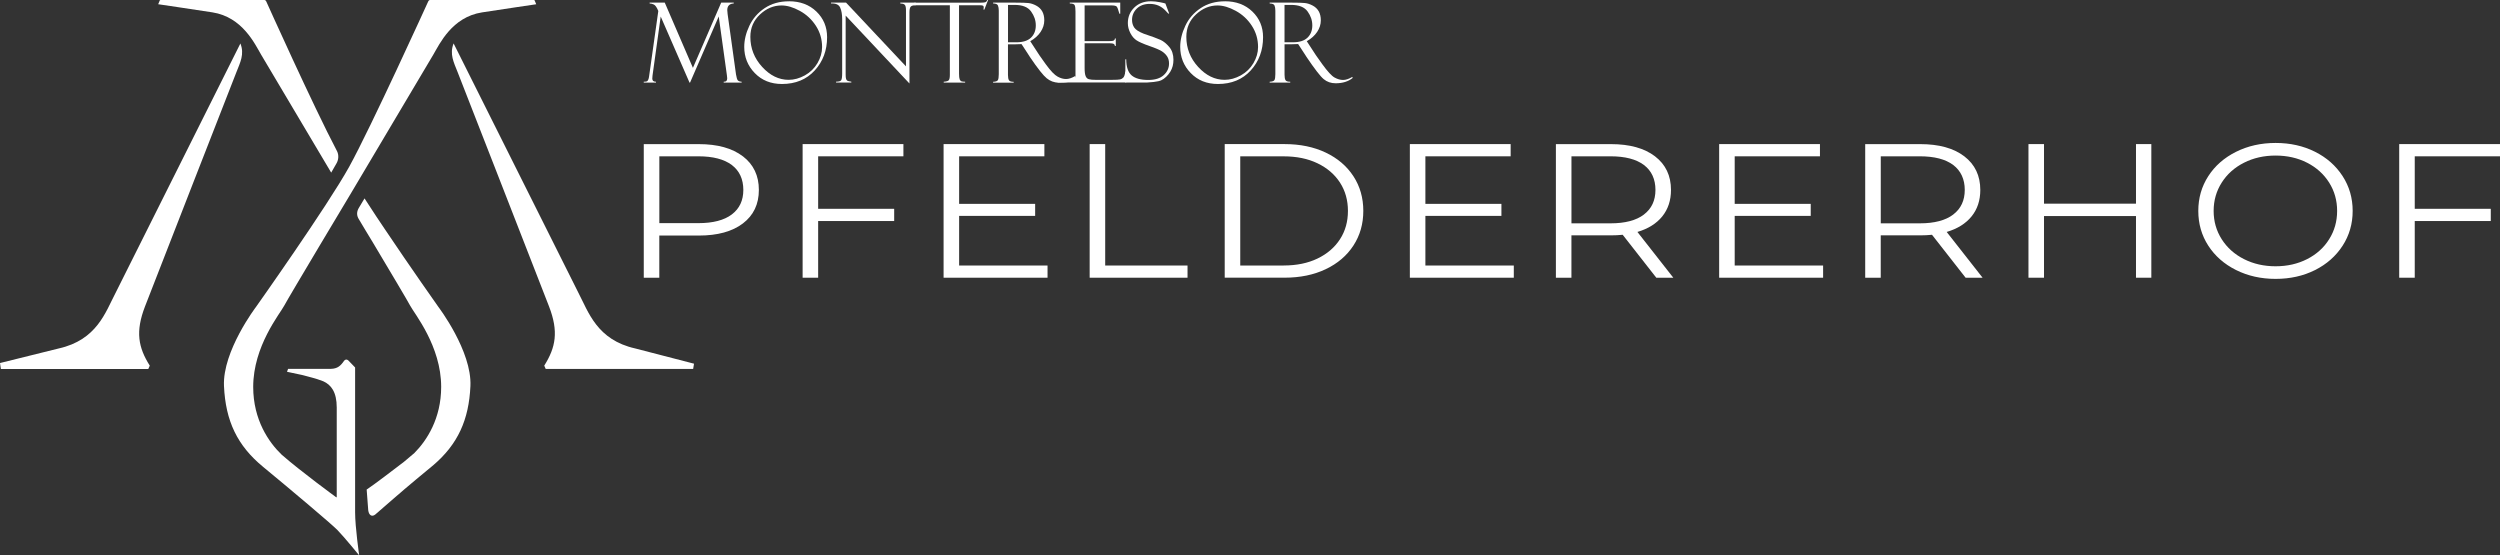 <?xml version="1.0" encoding="UTF-8"?>
<svg xmlns="http://www.w3.org/2000/svg" id="Ebene_1" data-name="Ebene 1" viewBox="0 0 769.14 170.87">
  <rect x="0" y="0" width="769.14" height="170.87" fill="#333333" stroke="none"/>
  <defs>
    <style>
      .cls-1 {
        fill: #fff;
      }
    </style>
  </defs>
  <path class="cls-1" d="M221.88.81h3.86v.26c-1.32.07-1.99.75-1.99,2.05,0,.28.03.66.1,1.15l2.59,18.63c.15.93.33,1.52.52,1.78.2.26.6.42,1.21.47v.26h-5.52v-.26c.72.02,1.08-.33,1.08-1.06,0-.16-.03-.49-.1-.97l-2.51-18.06-8.82,20.35h-.17l-8.86-20.32-2.52,18.16c-.05.27-.07.59-.07.94,0,.64.38.96,1.13.96v.26h-3.76v-.26c.57,0,.93-.07,1.1-.21.16-.14.29-.36.38-.66.09-.31.16-.65.2-1.03l2.8-19.87c-.45-1.1-.91-1.76-1.36-1.98s-.89-.33-1.31-.33v-.26h4.66l8.66,20.07L221.88.81h0Z"></path>
  <path class="cls-1" d="M242.72.39c3.45,0,6.26,1.05,8.45,3.16,2.19,2.11,3.29,4.74,3.29,7.89,0,4.06-1.27,7.47-3.8,10.24s-5.9,4.16-10.09,4.16c-3.4,0-6.19-1.12-8.35-3.35-2.17-2.23-3.25-4.92-3.25-8.05,0-2.11.52-4.28,1.57-6.5,1.04-2.22,2.62-4.04,4.72-5.44,2.1-1.4,4.59-2.1,7.47-2.1h0ZM242.62,24.56c1.69,0,3.35-.46,5-1.37,1.64-.91,2.94-2.17,3.88-3.77s1.42-3.25,1.42-4.94c0-2.4-.64-4.58-1.91-6.54s-2.92-3.49-4.95-4.6-3.9-1.66-5.62-1.66c-2.43,0-4.64.92-6.62,2.77-1.98,1.85-2.97,4.14-2.97,6.89,0,3.51,1.21,6.59,3.63,9.24s5.14,3.98,8.14,3.98h0Z"></path>
  <path class="cls-1" d="M276.97.81h4.71v.81c-.71.02-1.2.12-1.47.4s-.41.88-.41,1.79v21.88l-19.63-20.89v18.18c0,.58.04,1.01.13,1.28.09.28.21.47.38.57.16.1.58.2,1.24.3v.26h-4.7v-.26c.84,0,1.37-.15,1.57-.45.21-.3.31-1.02.31-2.15V5.92c0-1.46-.2-2.65-.61-3.57-.41-.92-1.34-1.35-2.81-1.28v-.26h4.62l18.43,19.61V3.09c0-.93-.16-1.5-.49-1.71s-.75-.31-1.26-.31v-.26h0Z"></path>
  <path class="cls-1" d="M303.99,0l-1.15,2.95h-.26c.04-.18.07-.42.07-.72,0-.26-.09-.42-.28-.5-.18-.07-.48-.11-.88-.11h-6.44v21.02c0,.87.07,1.46.2,1.78.14.32.32.52.55.6.23.08.61.13,1.13.13v.26h-6.59v-.26c.83-.06,1.35-.22,1.57-.48.21-.27.32-.82.32-1.67V1.63h-10.87v-.81h20.35c.64,0,1.11-.04,1.39-.12.29-.08.49-.31.63-.69h.26,0Z"></path>
  <path class="cls-1" d="M305.54,1.07v-.26h6.97c1.77,0,3.05.04,3.84.12.79.08,1.6.34,2.42.78.83.44,1.45,1.03,1.88,1.79.42.75.63,1.67.63,2.76,0,1.25-.38,2.43-1.13,3.56-.75,1.13-1.82,2.08-3.19,2.86l1.74,2.67c.38.67,1.39,2.13,3.02,4.39,1.64,2.26,2.77,3.34,3.66,3.83s1.76.74,2.6.74,1.78-.31,2.85-.94l.1.85c-1.34,1.09-3.08,1.2-5.22,1.2-1.43,0-2.65-.5-3.68-1.34s-2.68-2.86-5.23-6.64c-.02-.02-.03-.04-.03-.07l-2.48-3.8-2.19.07h-1.99v9.41c0,.76.1,1.3.3,1.63.2.33.68.49,1.45.49v.26h-6.33v-.26c.78-.03,1.27-.2,1.46-.5s.29-.91.29-1.83V3.29c0-.63-.08-1.16-.25-1.58-.17-.42-.67-.63-1.5-.64h0ZM310.12,1.5v11.51h2.57c2.03,0,3.53-.48,4.51-1.43.98-.95,1.47-2.21,1.47-3.76s-.48-2.94-1.45-4.29c-.96-1.35-2.66-2.02-5.09-2.02h-2.02,0Z"></path>
  <path class="cls-1" d="M329.12,1.07v-.26h15.53v3.42h-.26c-.34-1.26-.62-2.01-.85-2.23s-.79-.34-1.69-.34h-8.16v10.99h7.58c.75,0,1.23-.07,1.43-.21.2-.14.31-.34.32-.61h.26v2.31h-.26c-.06-.32-.19-.54-.4-.65s-.59-.17-1.15-.17h-7.78v7.62c0,1.15.11,1.98.32,2.49.21.51.55.83,1.02.95.46.13,1.17.19,2.11.19h4.82c1.39,0,2.27-.05,2.66-.14s.71-.28.98-.57c.27-.28.48-.9.62-1.86h.26v3.38h-21.09v-.26c.57-.03,4.69-.65,4.69-.65,0,0,.8-.33.8-1.1V3.52c0-.9-.08-1.54-.24-1.9-.16-.37-.66-.55-1.52-.55h0Z"></path>
  <path class="cls-1" d="M358.54,1.07l1.16,3.09-.26.03s-.31-.34-.92-.98c-.61-.64-1.32-1.14-2.11-1.49-.79-.35-1.69-.52-2.68-.52-1.67,0-3,.48-3.98,1.44s-1.47,2.12-1.47,3.48c0,.9.23,1.69.68,2.36.46.67,1.42,1.3,2.89,1.88,2.53.85,4.26,1.48,5.19,1.91.93.43,1.83,1.16,2.69,2.18.86,1.03,1.29,2.34,1.29,3.95,0,.67-.08,1.31-.23,1.92-.16.61-.41,1.19-.75,1.76-.35.56-.76,1.08-1.25,1.54s-.98.82-1.48,1.06-1.29.42-2.37.54-1.79.18-2.14.18h-6.58v-7.14h.27c.02,2.36.58,4,1.67,4.94,1.09.93,2.79,1.4,5.1,1.4,2.1,0,3.69-.5,4.77-1.49,1.09-.99,1.63-2.18,1.63-3.57,0-.85-.19-1.57-.57-2.16s-.91-1.12-1.59-1.57c-.68-.45-1.96-1-3.85-1.65-1.88-.66-3.2-1.24-3.97-1.74s-1.4-1.24-1.92-2.24c-.51-1-.77-2.01-.77-3.05,0-1.91.65-3.5,1.97-4.8,1.31-1.29,3.03-1.94,5.16-1.94.83,0,1.72.1,2.68.28.96.19,1.5.31,1.61.37.04.02.09.03.13.03h0Z"></path>
  <path class="cls-1" d="M376.85.39c3.45,0,6.26,1.05,8.45,3.16,2.19,2.11,3.29,4.74,3.29,7.89,0,4.06-1.27,7.47-3.8,10.24s-5.9,4.16-10.09,4.16c-3.4,0-6.19-1.12-8.35-3.35-2.17-2.23-3.25-4.92-3.25-8.05,0-2.11.52-4.28,1.57-6.5,1.04-2.22,2.62-4.04,4.72-5.44,2.1-1.4,4.59-2.1,7.47-2.1h-.01ZM376.75,24.56c1.69,0,3.35-.46,5-1.37,1.64-.91,2.94-2.17,3.88-3.77s1.42-3.25,1.42-4.94c0-2.4-.64-4.58-1.91-6.54s-2.92-3.49-4.95-4.6-3.9-1.66-5.62-1.66c-2.43,0-4.64.92-6.62,2.77-1.98,1.85-2.97,4.14-2.97,6.89,0,3.51,1.21,6.59,3.63,9.24s5.14,3.98,8.15,3.98h-.01Z"></path>
  <path class="cls-1" d="M390.62,1.07v-.26h6.97c1.77,0,3.05.04,3.84.12.79.08,1.6.34,2.42.78.83.44,1.45,1.03,1.88,1.79.42.75.63,1.67.63,2.76,0,1.25-.38,2.43-1.13,3.56-.76,1.13-1.82,2.08-3.19,2.86l1.74,2.67c.38.67,1.39,2.13,3.02,4.39,1.64,2.26,2.9,3.63,3.8,4.12.89.49,1.76.74,2.6.74s1.78-.31,2.85-.94l.1.33c-1.34,1.09-3.08,1.63-5.22,1.63-1.43,0-2.66-.42-3.68-1.27-1.03-.84-2.81-3.16-5.36-6.93-.02-.02-.03-.04-.03-.07l-2.48-3.8-2.19.07h-1.99v9.41c0,.76.1,1.3.3,1.63.2.33.68.49,1.45.49v.26h-6.33v-.26c.78-.03,1.27-.2,1.46-.5s.29-.91.29-1.83V3.29c0-.63-.08-1.16-.25-1.58-.17-.42-.67-.63-1.5-.64h0ZM395.19,1.5v11.51h2.57c2.03,0,3.53-.48,4.51-1.43.98-.95,1.47-2.21,1.47-3.76s-.48-2.94-1.45-4.29c-.96-1.35-2.66-2.02-5.09-2.02h-2.02,0Z"></path>
  <path class="cls-1" d="M164.52.19C164.49.06,164.41,0,164.22,0h-31.9c-.28,0-.48.2-.62.54,0,0-17.59,38.67-24.25,50.73s-28.69,43.16-28.69,43.16c0,0-10.34,13.58-9.85,24.34.49,10.76,4.09,18.32,12.03,24.86,7.93,6.53,20.97,17.5,22.86,19.43,2.12,2.17,6.71,7.81,6.71,7.81,0,0-1.26-8.66-1.26-13.3v-44.52l-2.09-2.16c-.71-.59-1.19-.14-1.69.65-1.11,1.46-2.15,1.95-4.08,1.95h-12.76l-.33.89,4.62.98c1.89.54,4.12.98,6.53,1.94,2.4,1.07,4.15,3.28,4.15,8.08v27.4c0,.22-.04.28-.18.2,0,0-11.01-8.04-16.79-13.12-3.9-3.75-8.73-10.66-8.73-20.82,0-12.58,8.23-22.49,9.56-25.03,1.33-2.55,20.69-34.84,20.69-34.84l25.15-42.34c1.94-3.29,5.74-11.58,15.01-13.02,6.44-1,16.66-2.5,16.66-2.5l-.46-1.11h.01Z"></path>
  <path class="cls-1" d="M139.56,13.37l38.42,76.77c3.08,5.9,5.71,14.44,17.48,17.07l18.06,4.68-.27,1.62h-45.36l-.45-1.02c3.53-5.62,4.47-10.45,1.47-18.22-3.29-8.53-28.12-72.08-28.12-72.08-1.17-2.98-2.54-5.54-1.24-8.82h.01Z"></path>
  <path class="cls-1" d="M73.96,13.37l-38.42,76.77c-3.09,5.9-5.71,14.44-17.49,17.07L0,111.69l.27,1.83h45.35l.46-1.02c-3.54-5.62-4.47-10.45-1.47-18.22,3.29-8.53,28.12-72.08,28.12-72.08,1.17-2.98,2.53-5.54,1.23-8.82h0Z"></path>
  <path class="cls-1" d="M101.89,53.1l-21.55-36.28c-1.94-3.29-5.74-11.58-15.01-13.02-6.44-1-16.66-2.5-16.66-2.5l.46-1.11c.03-.13.11-.19.3-.19h31.91c.28,0,.48.2.62.54,0,0,14.34,31.93,21.7,45.91.7,1.32.44,2.87-.14,3.82l-1.62,2.83h-.01Z"></path>
  <path class="cls-1" d="M112.81,150.61c3.02-2.04,7.73-5.69,11.51-8.56l3.17-2.68c3.81-3.84,8.24-10.6,8.24-20.34,0-12.58-8.23-22.49-9.56-25.03-.69-1.33-6.26-10.7-11.45-19.39l-2.2-3.63-2.08-3.48c-.76-1.17-.76-2.37,0-3.6l1.71-2.86c1.13,1.76,2.33,3.6,3.57,5.47l2.58,3.85c8.05,12.01,16.58,24.07,16.58,24.07,0,0,10.34,13.58,9.85,24.34-.47,10.43-3.88,17.87-11.33,24.27l-5.32,4.41c-5.17,4.29-8.9,7.66-12.61,10.83-1.01.83-1.99.28-2.18-1.31l-.48-6.36h0Z"></path>
  <path class="cls-1" d="M228.56,48.09c3.27,2.51,4.91,5.95,4.91,10.34s-1.64,7.82-4.91,10.31-7.8,3.73-13.57,3.73h-12.15v12.98h-4.78v-41.11h16.93c5.77,0,10.29,1.25,13.57,3.76h0ZM225.14,65.97c2.37-1.78,3.55-4.3,3.55-7.55s-1.18-5.88-3.55-7.66c-2.37-1.78-5.79-2.67-10.27-2.67h-12.02v20.56h12.02c4.48,0,7.9-.89,10.27-2.67h0Z"></path>
  <polygon class="cls-1" points="251.71 48.09 251.71 64.24 275.1 64.24 275.1 68 251.71 68 251.71 85.44 246.93 85.44 246.93 44.33 277.94 44.33 277.94 48.09 251.71 48.09 251.71 48.09"></polygon>
  <polygon class="cls-1" points="322.28 81.69 322.28 85.44 290.3 85.44 290.3 44.33 321.31 44.33 321.31 48.09 295.08 48.09 295.08 62.72 318.47 62.72 318.47 66.42 295.08 66.42 295.08 81.69 322.28 81.69 322.28 81.69"></polygon>
  <polygon class="cls-1" points="335.24 44.33 340.02 44.33 340.02 81.69 365.35 81.69 365.35 85.44 335.24 85.44 335.24 44.33 335.24 44.33"></polygon>
  <path class="cls-1" d="M376.79,44.33h18.41c4.78,0,9,.87,12.66,2.61s6.5,4.17,8.53,7.28,3.04,6.67,3.04,10.66-1.01,7.55-3.04,10.66c-2.02,3.11-4.87,5.54-8.53,7.28s-7.88,2.61-12.66,2.61h-18.41v-41.11h0ZM394.94,81.68c3.96,0,7.43-.71,10.4-2.14s5.28-3.41,6.91-5.93c1.64-2.53,2.45-5.43,2.45-8.72s-.82-6.2-2.45-8.72c-1.64-2.53-3.94-4.5-6.91-5.93s-6.44-2.14-10.4-2.14h-13.37v33.6h13.37v-.02Z"></path>
  <polygon class="cls-1" points="465.73 81.69 465.73 85.44 433.75 85.44 433.75 44.33 464.76 44.33 464.76 48.09 438.53 48.09 438.53 62.72 461.92 62.72 461.92 66.42 438.53 66.42 438.53 81.69 465.73 81.69 465.73 81.69"></polygon>
  <path class="cls-1" d="M509.57,85.44l-10.34-13.21c-1.16.12-2.37.18-3.62.18h-12.15v13.04h-4.78v-41.11h16.93c5.77,0,10.29,1.25,13.57,3.76,3.27,2.51,4.91,5.95,4.91,10.34,0,3.21-.9,5.92-2.68,8.13-1.79,2.21-4.34,3.81-7.65,4.79l11.05,14.09h-5.24ZM505.76,66c2.37-1.8,3.55-4.33,3.55-7.58s-1.18-5.88-3.55-7.66-5.79-2.67-10.27-2.67h-12.02v20.62h12.02c4.48,0,7.9-.9,10.27-2.7h0Z"></path>
  <polygon class="cls-1" points="560.89 81.69 560.89 85.44 528.91 85.44 528.91 44.33 559.92 44.33 559.92 48.09 533.69 48.09 533.69 62.72 557.08 62.72 557.08 66.42 533.69 66.42 533.69 81.69 560.89 81.69 560.89 81.69"></polygon>
  <path class="cls-1" d="M604.73,85.44l-10.34-13.21c-1.16.12-2.37.18-3.62.18h-12.15v13.04h-4.78v-41.11h16.93c5.77,0,10.29,1.25,13.57,3.76,3.27,2.51,4.91,5.95,4.91,10.34,0,3.21-.89,5.92-2.68,8.13s-4.34,3.81-7.66,4.79l11.05,14.09h-5.23,0ZM600.92,66c2.37-1.8,3.55-4.33,3.55-7.58s-1.19-5.88-3.55-7.66c-2.37-1.78-5.8-2.67-10.27-2.67h-12.02v20.62h12.02c4.48,0,7.9-.9,10.27-2.7h0Z"></path>
  <polygon class="cls-1" points="661.87 44.33 661.87 85.44 657.15 85.44 657.15 66.47 628.85 66.47 628.85 85.44 624.07 85.44 624.07 44.33 628.85 44.33 628.85 62.66 657.15 62.66 657.15 44.33 661.87 44.33 661.87 44.33"></polygon>
  <path class="cls-1" d="M687.92,83.07c-3.64-1.82-6.48-4.32-8.53-7.49-2.05-3.17-3.07-6.73-3.07-10.69s1.02-7.52,3.07-10.69c2.04-3.17,4.89-5.67,8.53-7.49s7.7-2.73,12.18-2.73,8.52.9,12.11,2.7c3.6,1.8,6.43,4.3,8.5,7.49s3.1,6.76,3.1,10.72-1.03,7.53-3.1,10.72c-2.07,3.19-4.9,5.69-8.5,7.49-3.6,1.8-7.63,2.7-12.11,2.7s-8.54-.91-12.18-2.73h0ZM709.79,79.72c2.89-1.47,5.15-3.5,6.78-6.11,1.64-2.6,2.46-5.51,2.46-8.72s-.82-6.12-2.46-8.72c-1.64-2.6-3.9-4.64-6.78-6.11-2.89-1.47-6.12-2.2-9.69-2.2s-6.82.73-9.72,2.2c-2.91,1.47-5.19,3.5-6.85,6.11-1.66,2.6-2.49,5.51-2.49,8.72s.83,6.12,2.49,8.72,3.94,4.64,6.85,6.11,6.15,2.2,9.72,2.2,6.8-.73,9.69-2.2h0Z"></path>
  <polygon class="cls-1" points="742.91 48.09 742.91 64.24 766.3 64.24 766.3 68 742.91 68 742.91 85.44 738.13 85.44 738.13 44.33 769.14 44.33 769.14 48.09 742.91 48.09 742.91 48.09"></polygon>
</svg>
